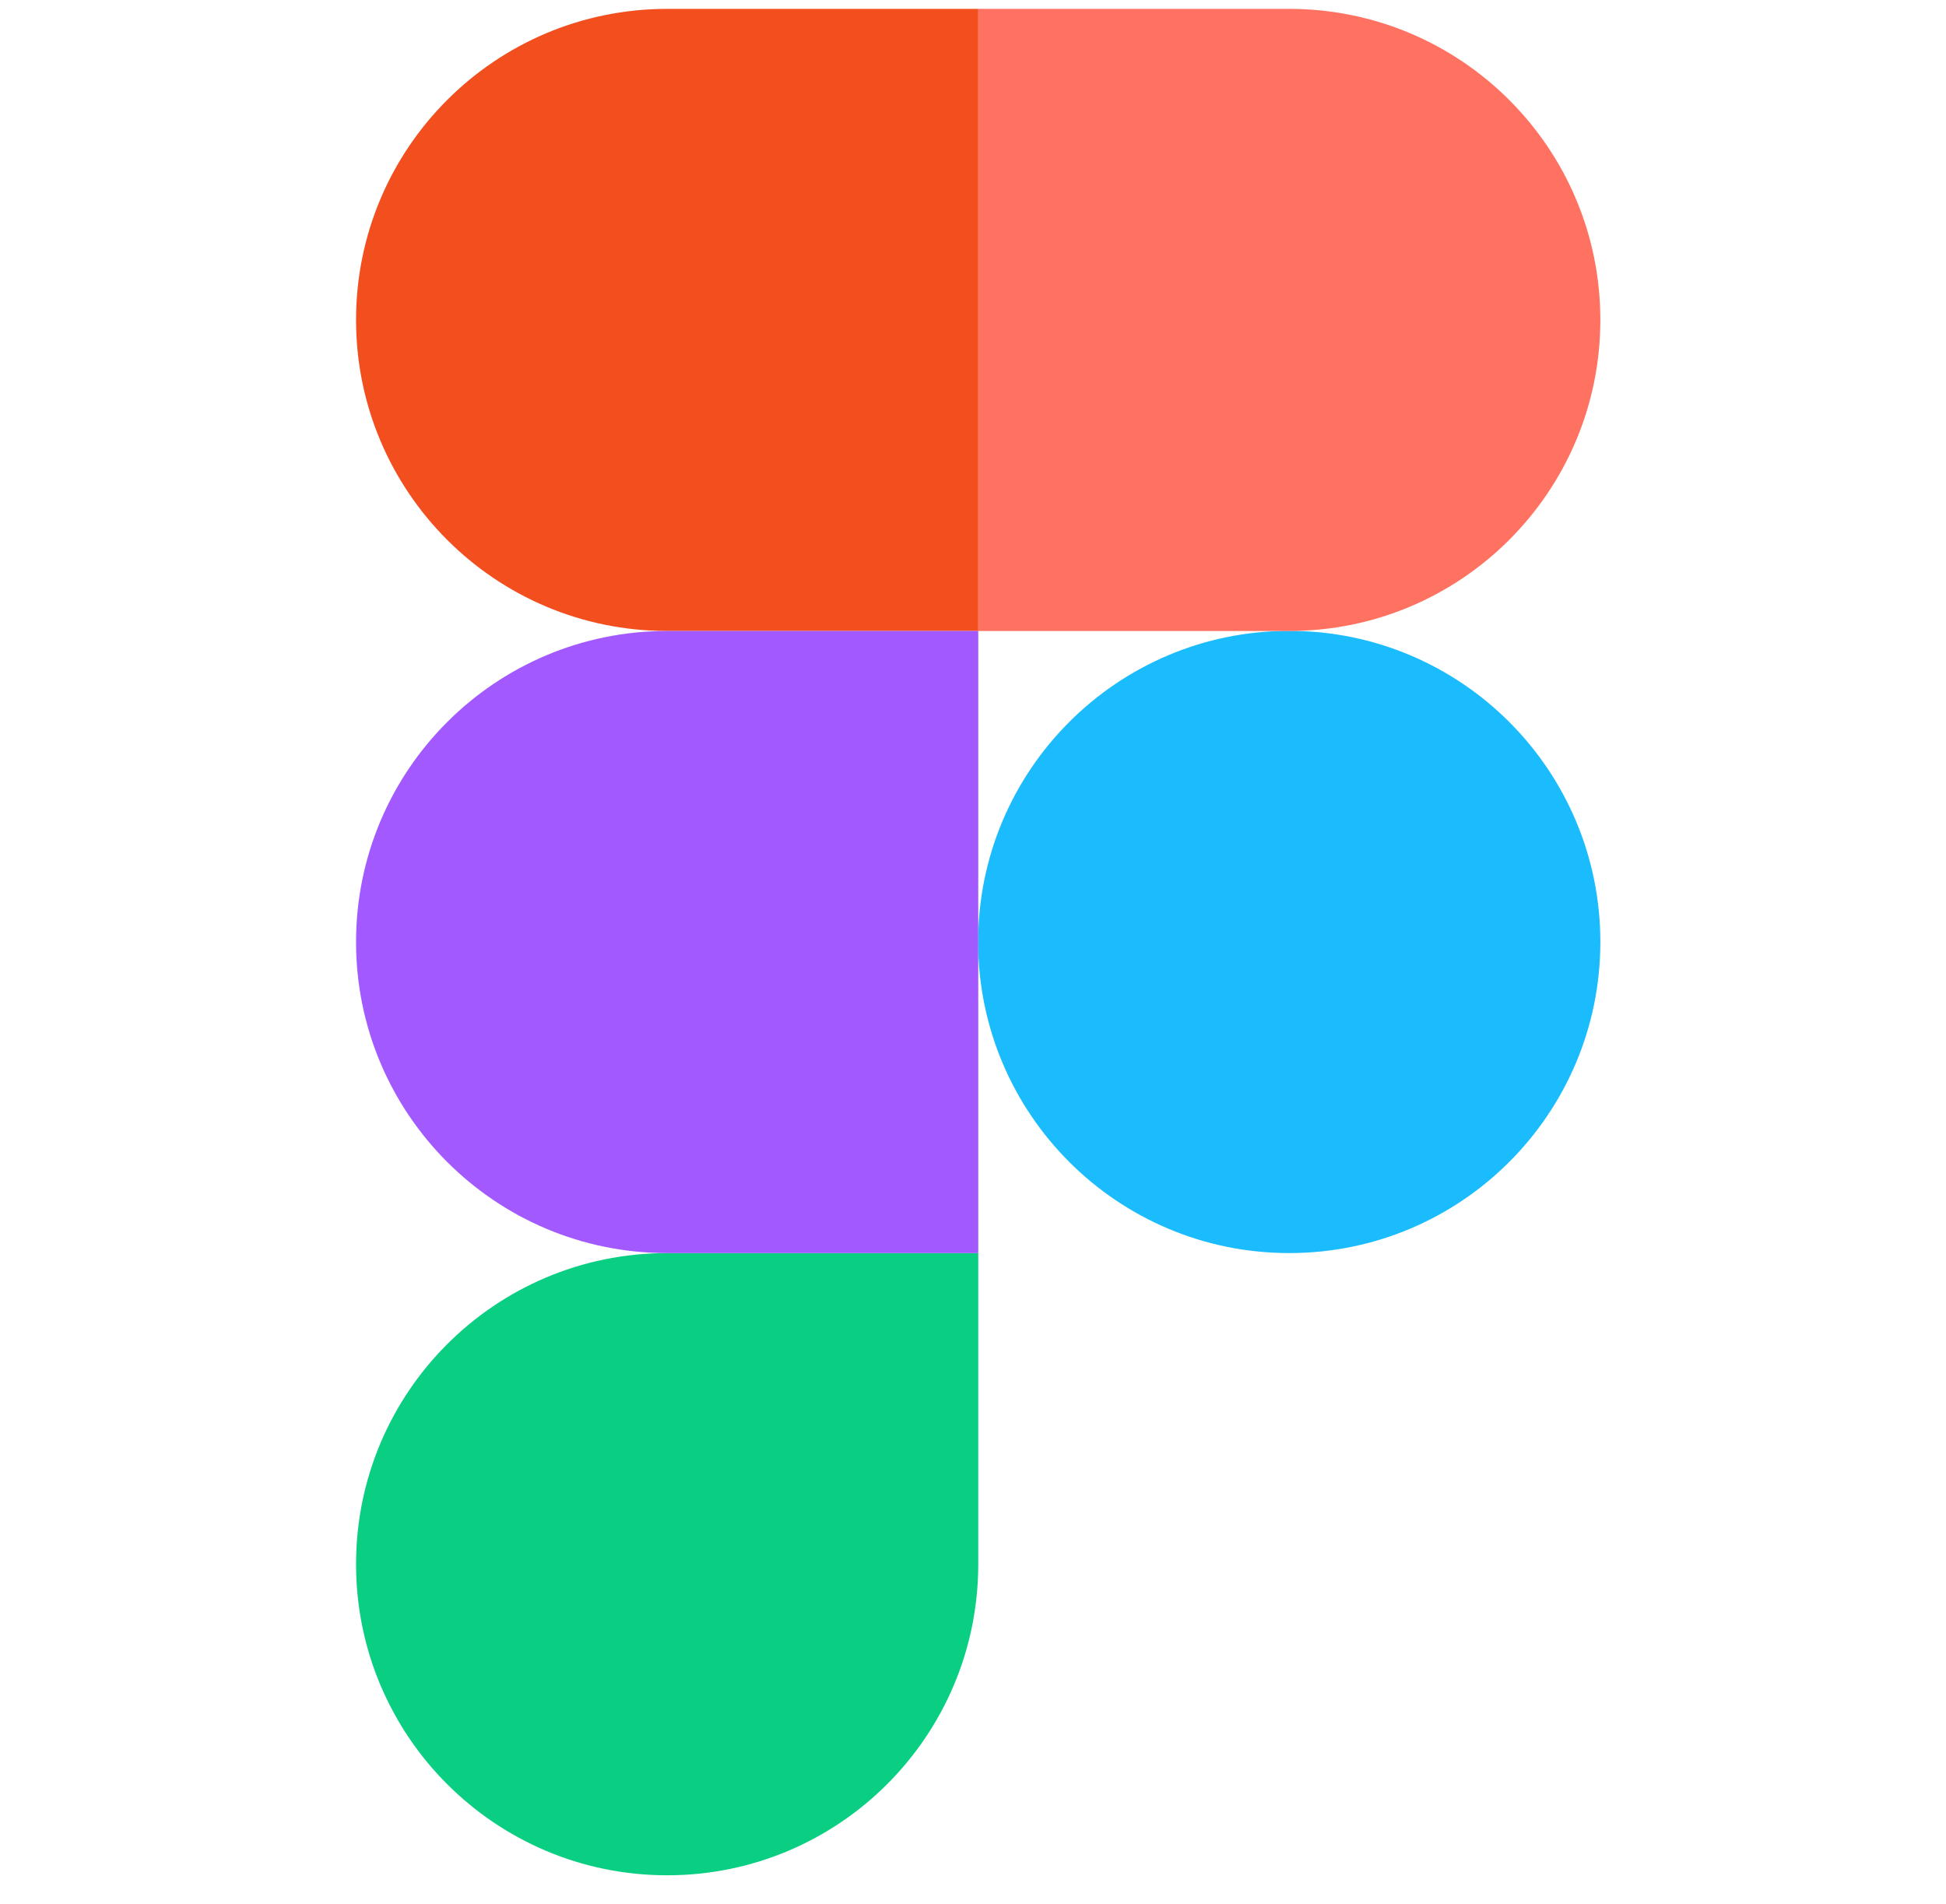 <svg xmlns="http://www.w3.org/2000/svg" id="Layer_1" viewBox="0 0 1667 1630.9"><defs><style>      .st0 {        fill: #ff7262;      }      .st1 {        fill: none;      }      .st2 {        fill: #a259ff;      }      .st3 {        fill: #1abcfe;      }      .st4 {        fill: #f24e1e;      }      .st5 {        fill: #0acf83;      }    </style></defs><path class="st1" d="M305,7.6h1065.8v1598.8H305V7.6Z"></path><path class="st3" d="M837.9,806.9c0-147.2,119.3-266.5,266.5-266.5s266.5,119.3,266.5,266.5-119.3,266.5-266.5,266.5-266.5-119.3-266.5-266.5Z"></path><path class="st5" d="M305,1339.9c0-147.2,119.3-266.5,266.5-266.5h266.5v266.5c0,147.2-119.3,266.5-266.5,266.5s-266.5-119.3-266.5-266.5Z"></path><path class="st0" d="M837.9,7.6v532.9h266.5c147.2,0,266.5-119.3,266.5-266.5S1251.5,7.6,1104.3,7.6h-266.5Z"></path><path class="st4" d="M305,274c0,147.2,119.3,266.5,266.5,266.5h266.5V7.6h-266.5c-147.2,0-266.5,119.3-266.5,266.5h0Z"></path><path class="st2" d="M305,806.9c0,147.2,119.3,266.5,266.5,266.5h266.5v-532.9h-266.5c-147.2,0-266.5,119.3-266.5,266.5h0Z"></path></svg>